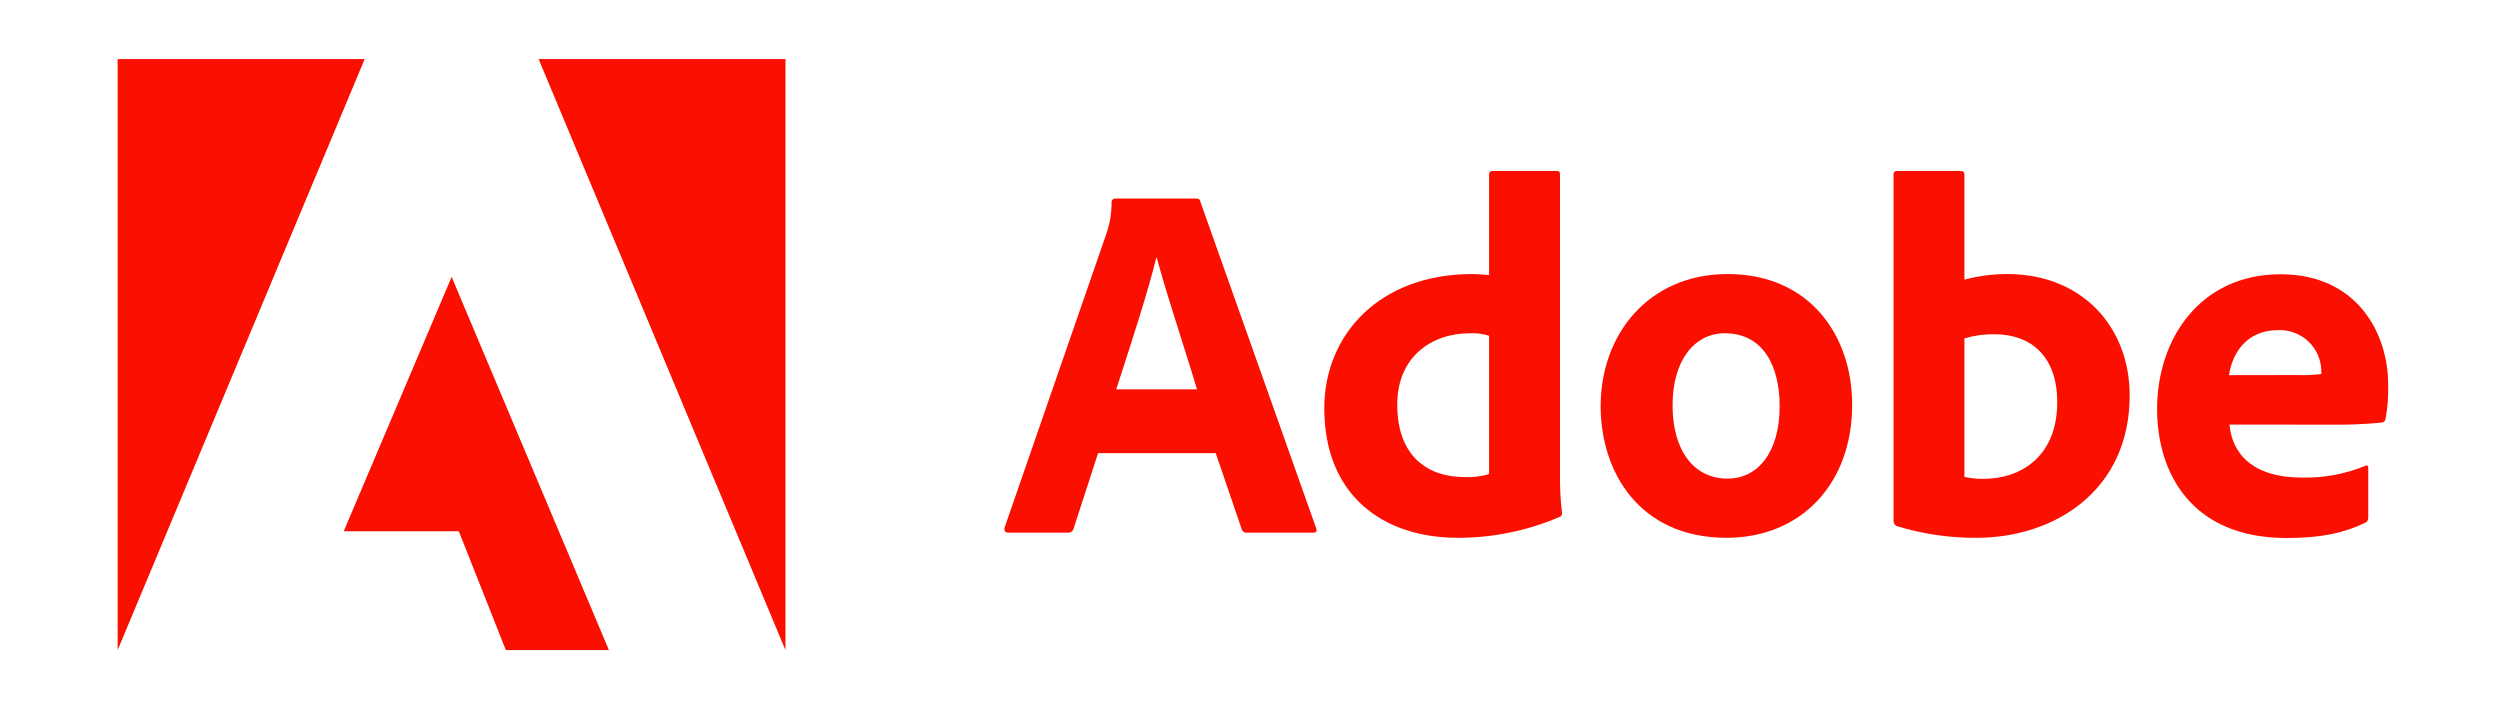 <svg xmlns="http://www.w3.org/2000/svg" width="141" height="40" viewBox="0 0 141 40" fill="none"><path d="M20.568 3.332H6.635V36.665L20.568 3.332Z" fill="#FA0F00"></path><path d="M44.3 3.332H30.378L44.3 36.665V3.332Z" fill="#FA0F00"></path><path fill-rule="evenodd" clip-rule="evenodd" d="M83.035 15.456C77.769 15.456 74.69 18.908 74.69 23.023C74.69 27.916 77.969 30.332 82.228 30.332C84.176 30.334 86.105 29.943 87.898 29.181C88.07 29.124 88.098 29.065 88.098 28.921C88.014 28.225 87.975 27.523 87.983 26.821V9.818C87.983 9.702 87.954 9.645 87.811 9.645H84.184C84.157 9.642 84.129 9.645 84.104 9.654C84.078 9.663 84.055 9.678 84.035 9.697C84.016 9.716 84.001 9.74 83.992 9.765C83.983 9.791 83.98 9.819 83.984 9.846V15.513C83.852 15.504 83.734 15.496 83.627 15.488C83.382 15.47 83.194 15.456 83.035 15.456ZM82.919 18.795C83.28 18.778 83.641 18.827 83.984 18.939V26.737C83.546 26.87 83.089 26.928 82.632 26.909C80.444 26.909 78.805 25.67 78.805 22.822C78.805 20.147 80.704 18.795 82.919 18.795Z" fill="#FA0F00"></path><path fill-rule="evenodd" clip-rule="evenodd" d="M60.551 29.813L61.931 25.557H68.566L70.033 29.844C70.052 29.911 70.096 29.968 70.154 30.005C70.213 30.042 70.284 30.056 70.352 30.044H74.086C74.258 30.044 74.286 29.929 74.23 29.785L67.699 11.37C67.668 11.226 67.612 11.198 67.468 11.198H62.865C62.816 11.203 62.771 11.226 62.739 11.263C62.707 11.301 62.69 11.349 62.693 11.398C62.697 11.995 62.602 12.588 62.41 13.153L56.656 29.762C56.625 29.929 56.684 30.044 56.885 30.044H60.234C60.306 30.048 60.376 30.027 60.434 29.985C60.491 29.943 60.532 29.882 60.551 29.813ZM66.69 19.314L66.691 19.317C67.006 20.314 67.302 21.247 67.513 21.959H62.955C63.01 21.789 63.067 21.615 63.124 21.437C63.861 19.165 64.784 16.324 65.213 14.536H65.241C65.581 15.812 66.162 17.648 66.688 19.31L66.689 19.311L66.689 19.312L66.689 19.313L66.689 19.313L66.69 19.314Z" fill="#FA0F00"></path><path fill-rule="evenodd" clip-rule="evenodd" d="M104.462 22.822C104.462 27.338 101.527 30.332 97.383 30.332C92.462 30.332 90.277 26.621 90.277 22.91C90.277 18.823 93.009 15.456 97.44 15.456C102.074 15.456 104.462 18.939 104.462 22.822ZM94.333 22.851C94.333 25.391 95.512 26.994 97.437 26.994C99.108 26.994 100.372 25.557 100.372 22.91C100.372 20.652 99.452 18.795 97.268 18.795C95.6 18.795 94.333 20.291 94.333 22.851Z" fill="#FA0F00"></path><path fill-rule="evenodd" clip-rule="evenodd" d="M110.792 9.874C110.792 9.674 110.738 9.645 110.51 9.645H106.996C106.852 9.645 106.796 9.702 106.796 9.846V29.387C106.797 29.445 106.814 29.501 106.844 29.551C106.874 29.6 106.917 29.641 106.968 29.669C108.43 30.119 109.953 30.343 111.483 30.332C115.855 30.332 120.114 27.685 120.114 22.303C120.114 18.448 117.441 15.456 113.208 15.456C112.392 15.455 111.58 15.562 110.792 15.772V9.874ZM110.792 19.083C111.342 18.922 111.912 18.844 112.485 18.852H112.494C114.509 18.852 116.033 20.059 116.027 22.692C116.027 25.684 114.043 27.008 111.856 27.008C111.498 27.012 111.141 26.974 110.792 26.895V19.083Z" fill="#FA0F00"></path><path fill-rule="evenodd" clip-rule="evenodd" d="M125.744 23.946C125.888 25.585 127.039 26.937 129.859 26.937C131.072 26.96 132.276 26.735 133.398 26.274C133.485 26.218 133.57 26.246 133.57 26.418V29.153C133.57 29.353 133.514 29.435 133.37 29.497C132.218 30.044 130.954 30.344 128.967 30.344C123.557 30.344 121.66 26.632 121.66 23.065C121.66 19.094 124.104 15.468 128.623 15.468C132.966 15.468 134.693 18.834 134.693 21.677C134.714 22.322 134.665 22.968 134.549 23.604C134.545 23.664 134.52 23.721 134.477 23.763C134.435 23.806 134.378 23.831 134.318 23.835C133.333 23.929 132.344 23.967 131.355 23.951L125.744 23.946ZM129.486 21.154C129.966 21.172 130.446 21.152 130.923 21.095V20.895C130.915 20.584 130.844 20.278 130.717 19.995C130.589 19.711 130.406 19.456 130.178 19.245C129.951 19.033 129.683 18.869 129.391 18.761C129.1 18.654 128.789 18.606 128.479 18.62C126.667 18.62 125.888 19.975 125.716 21.16L129.486 21.154Z" fill="#FA0F00"></path><path d="M34.343 36.665L25.473 15.617L19.386 29.963H25.877L28.53 36.665H34.343Z" fill="#FA0F00"></path></svg>